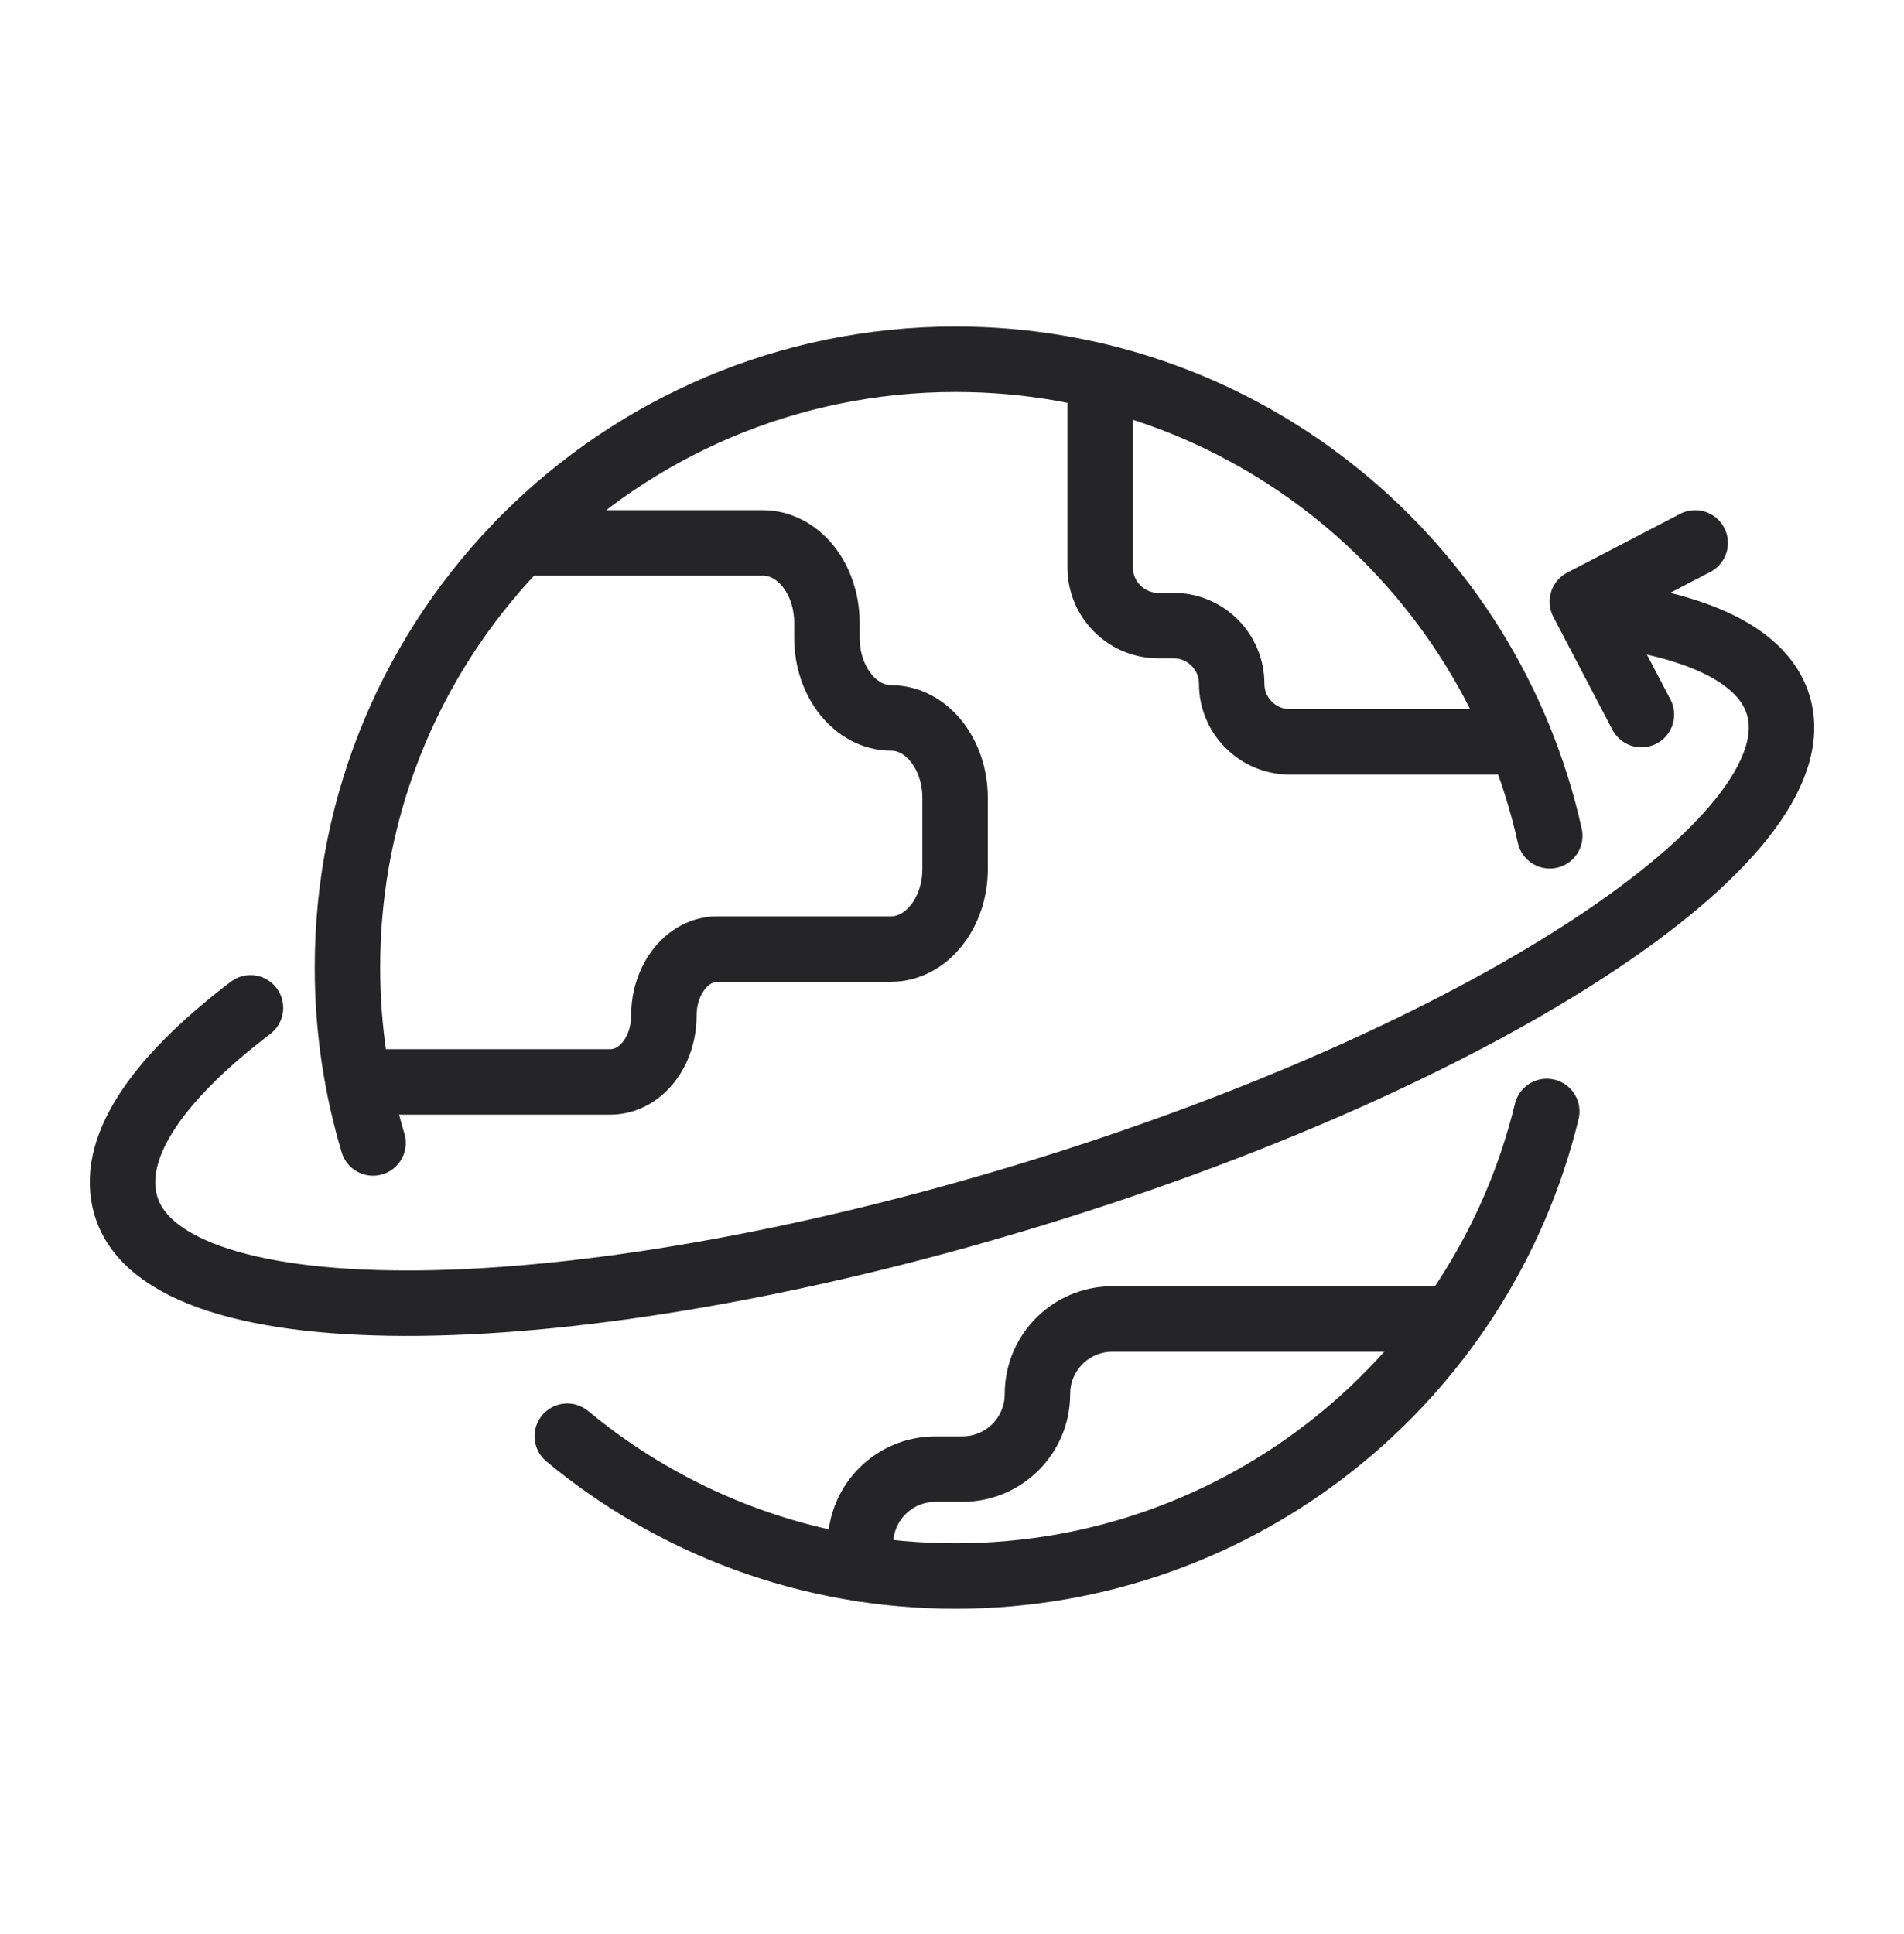 <svg xmlns="http://www.w3.org/2000/svg" fill="none" viewBox="0 0 64 65" height="65" width="64">
<path stroke-linejoin="round" stroke-linecap="round" stroke-width="2.2" stroke="#252427" d="M51.992 37.354C49.816 46.316 41.747 52.968 32.115 52.968C27.159 52.968 22.606 51.204 19.068 48.269"></path>
<path stroke-linejoin="round" stroke-linecap="round" stroke-width="2.2" stroke="#252427" d="M12.539 38.414C11.981 36.55 11.679 34.575 11.679 32.521C11.668 21.226 20.831 12.074 32.126 12.074C41.892 12.074 50.062 18.927 52.093 28.09"></path>
<path stroke-linejoin="round" stroke-linecap="round" stroke-width="2.2" stroke="#252427" d="M54.983 20.802C57.617 21.282 59.336 22.253 59.772 23.693C61.133 28.168 49.794 35.568 34.459 40.211C19.123 44.865 5.585 45.01 4.235 40.535C3.666 38.648 5.183 36.338 8.42 33.872"></path>
<path stroke-linejoin="round" stroke-linecap="round" stroke-width="2.2" stroke="#252427" d="M55.173 24.016L53.187 20.221L56.981 18.246"></path>
<path stroke-linejoin="round" stroke-linecap="round" stroke-width="2.2" stroke="#252427" d="M17.483 18.246H25.641C26.836 18.246 27.796 19.452 27.796 20.936V21.438C27.796 22.923 28.767 24.128 29.95 24.128C31.144 24.128 32.104 25.334 32.104 26.818V29.206C32.104 30.691 31.133 31.896 29.95 31.896H24.112C23.119 31.896 22.315 32.901 22.315 34.128C22.315 35.367 21.512 36.361 20.518 36.361H12.326"></path>
<path stroke-linejoin="round" stroke-linecap="round" stroke-width="2.2" stroke="#252427" d="M28.923 52.722V51.896C28.923 50.501 30.05 49.374 31.445 49.374H32.349C33.744 49.374 34.872 48.247 34.872 46.852C34.872 45.456 35.999 44.329 37.394 44.329H48.321"></path>
<path stroke-linejoin="round" stroke-linecap="round" stroke-width="2.2" stroke="#252427" d="M36.981 13.302V19.072C36.981 20.155 37.863 21.025 38.934 21.025H39.447C40.53 21.025 41.401 21.907 41.401 22.979C41.401 24.061 42.282 24.932 43.354 24.932H51.099"></path>

</svg>
